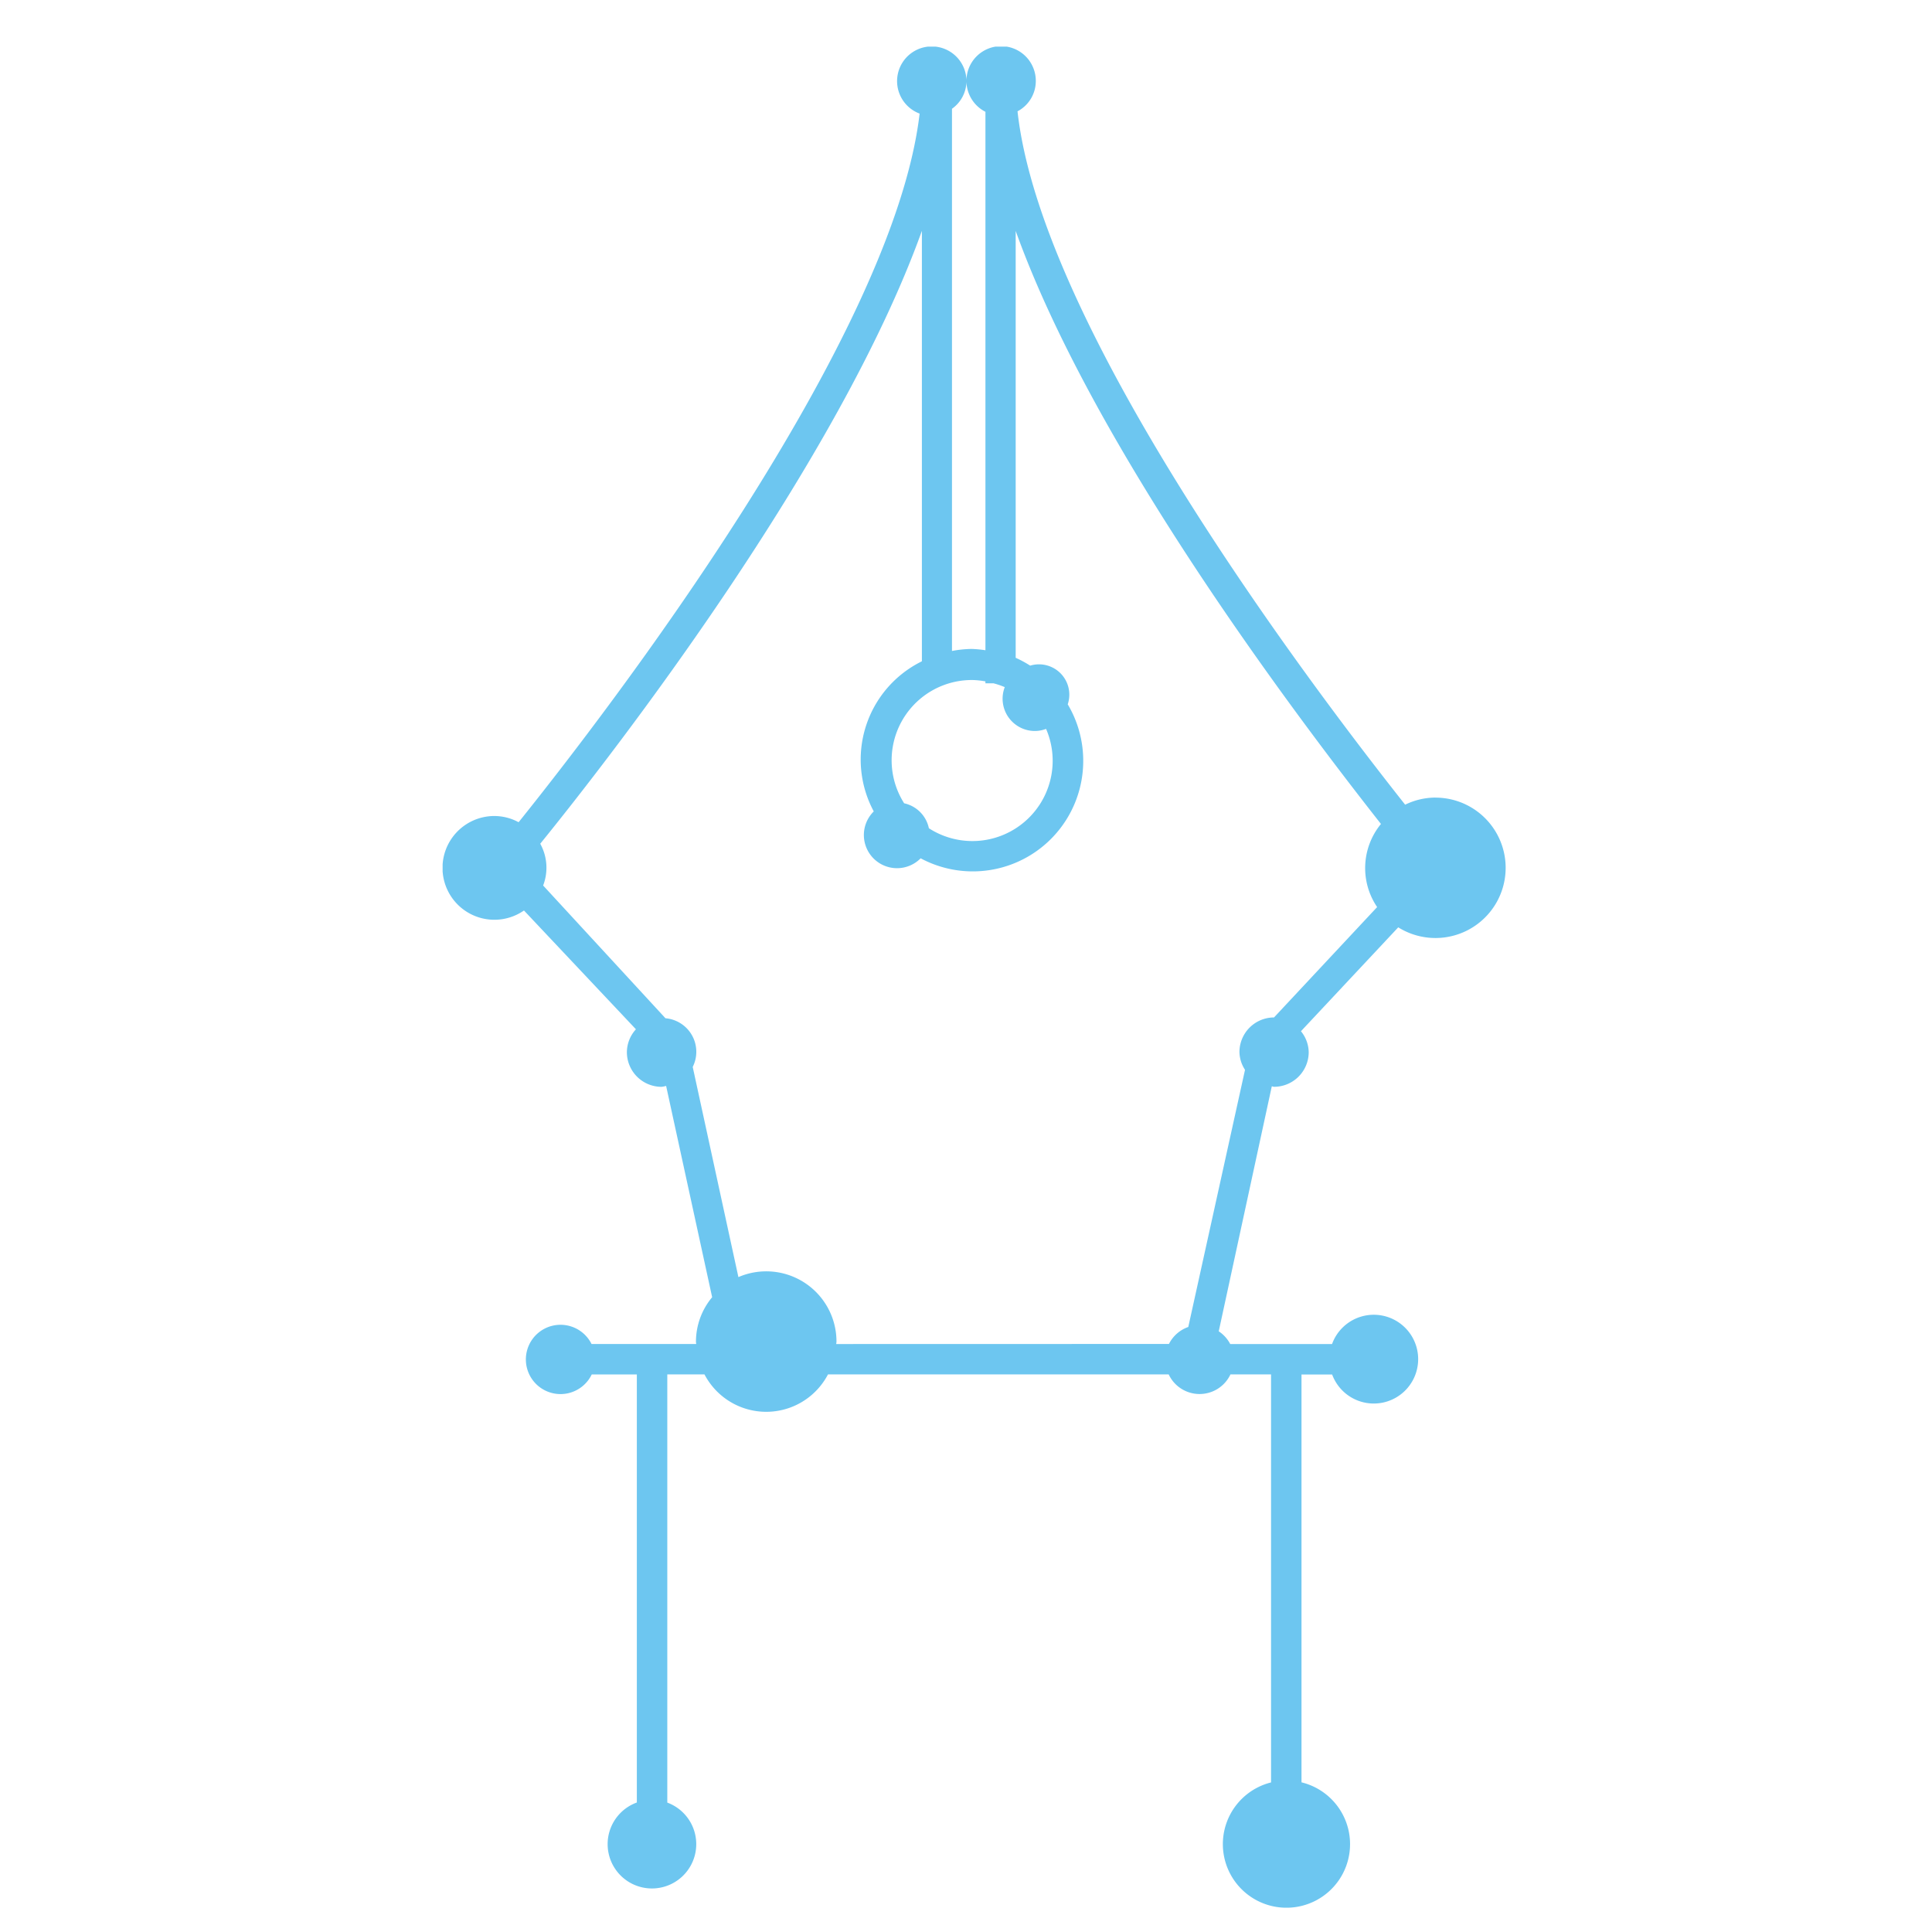 <svg xmlns="http://www.w3.org/2000/svg" xmlns:xlink="http://www.w3.org/1999/xlink" width="148" height="148" viewBox="0 0 148 148"><defs><style>.a{fill:none;}.b{clip-path:url(#c);}.c{clip-path:url(#a);}.d{fill:#6dc6f0;}.e{fill:#fff;}</style><clipPath id="a"><rect class="a" width="81.436" height="142.565"/></clipPath><clipPath id="c"><rect width="148" height="148"/></clipPath></defs><g id="b" class="b"><rect class="e" width="148" height="148"/><g transform="translate(33.907 3.573)"><g class="c" transform="translate(0 0)"><path class="d" d="M76.053,57.525a5.32,5.32,0,0,0-2.319.545C65.842,48.1,45.851,21.42,44.04,4.955a2.625,2.625,0,0,0,1.4-2.3,2.657,2.657,0,1,0-3.858,2.336V46.239a8.447,8.447,0,0,0-1.063-.1,8.685,8.685,0,0,0-1.5.155V4.759a2.609,2.609,0,0,0,1.109-2.1,2.657,2.657,0,1,0-3.588,2.47c-2.021,17.3-23.8,45.664-30.719,54.284a3.93,3.93,0,0,0-1.848-.476,3.974,3.974,0,1,0,2.259,7.238l8.576,9.1a2.623,2.623,0,0,0-.693,1.751,2.657,2.657,0,0,0,2.657,2.657,2.518,2.518,0,0,0,.349-.069L20.647,95.8a5.324,5.324,0,0,0-1.241,3.4c0,.062.016.122.018.185H11.408a2.654,2.654,0,1,0,.014,2.333h3.456v32.789a3.394,3.394,0,1,0,2.333.007v-32.8H20.06a5.338,5.338,0,0,0,9.46,0h26.1a2.614,2.614,0,0,0,4.731,0h3.11v31.255a4.872,4.872,0,1,0,2.333-.007V101.72h2.347a3.4,3.4,0,1,0-.007-2.333h-7.8a2.626,2.626,0,0,0-.88-.975l4.064-18.766c.06,0,.111.035.171.035a2.657,2.657,0,0,0,2.657-2.657,2.6,2.6,0,0,0-.594-1.6l7.453-7.959a5.377,5.377,0,1,0,2.844-9.936m-35.485-9.01a6.138,6.138,0,0,1,1.017.106v.148h.624a6.233,6.233,0,0,1,.857.291,2.472,2.472,0,0,0,2.377,3.359,2.491,2.491,0,0,0,.788-.159,6.15,6.15,0,0,1-8.978,7.61,2.472,2.472,0,0,0-1.894-1.911,6.147,6.147,0,0,1,5.21-9.444M30.153,99.386c0-.062.018-.122.018-.185a5.379,5.379,0,0,0-7.513-4.942l-3.5-16.1a2.579,2.579,0,0,0-2.088-3.729L7.7,64.261a3.795,3.795,0,0,0-.222-3.2c5.8-7.15,22.864-29.215,29.236-46.951V47.085a8.387,8.387,0,0,0-3.687,11.5,2.54,2.54,0,1,0,3.592,3.592,8.46,8.46,0,0,0,12.454-7.5v-.046a8.453,8.453,0,0,0-1.187-4.249,2.323,2.323,0,0,0-2.876-2.964,8.424,8.424,0,0,0-1.111-.6V14.116C49.836,30.657,65.13,50.964,71.881,59.546a5.323,5.323,0,0,0-.293,6.367l-7.9,8.455a2.655,2.655,0,0,0-2.648,2.654,2.575,2.575,0,0,0,.427,1.358l-4.346,19.7a2.622,2.622,0,0,0-1.481,1.3Z" transform="translate(0 0)"/></g></g></g></svg>